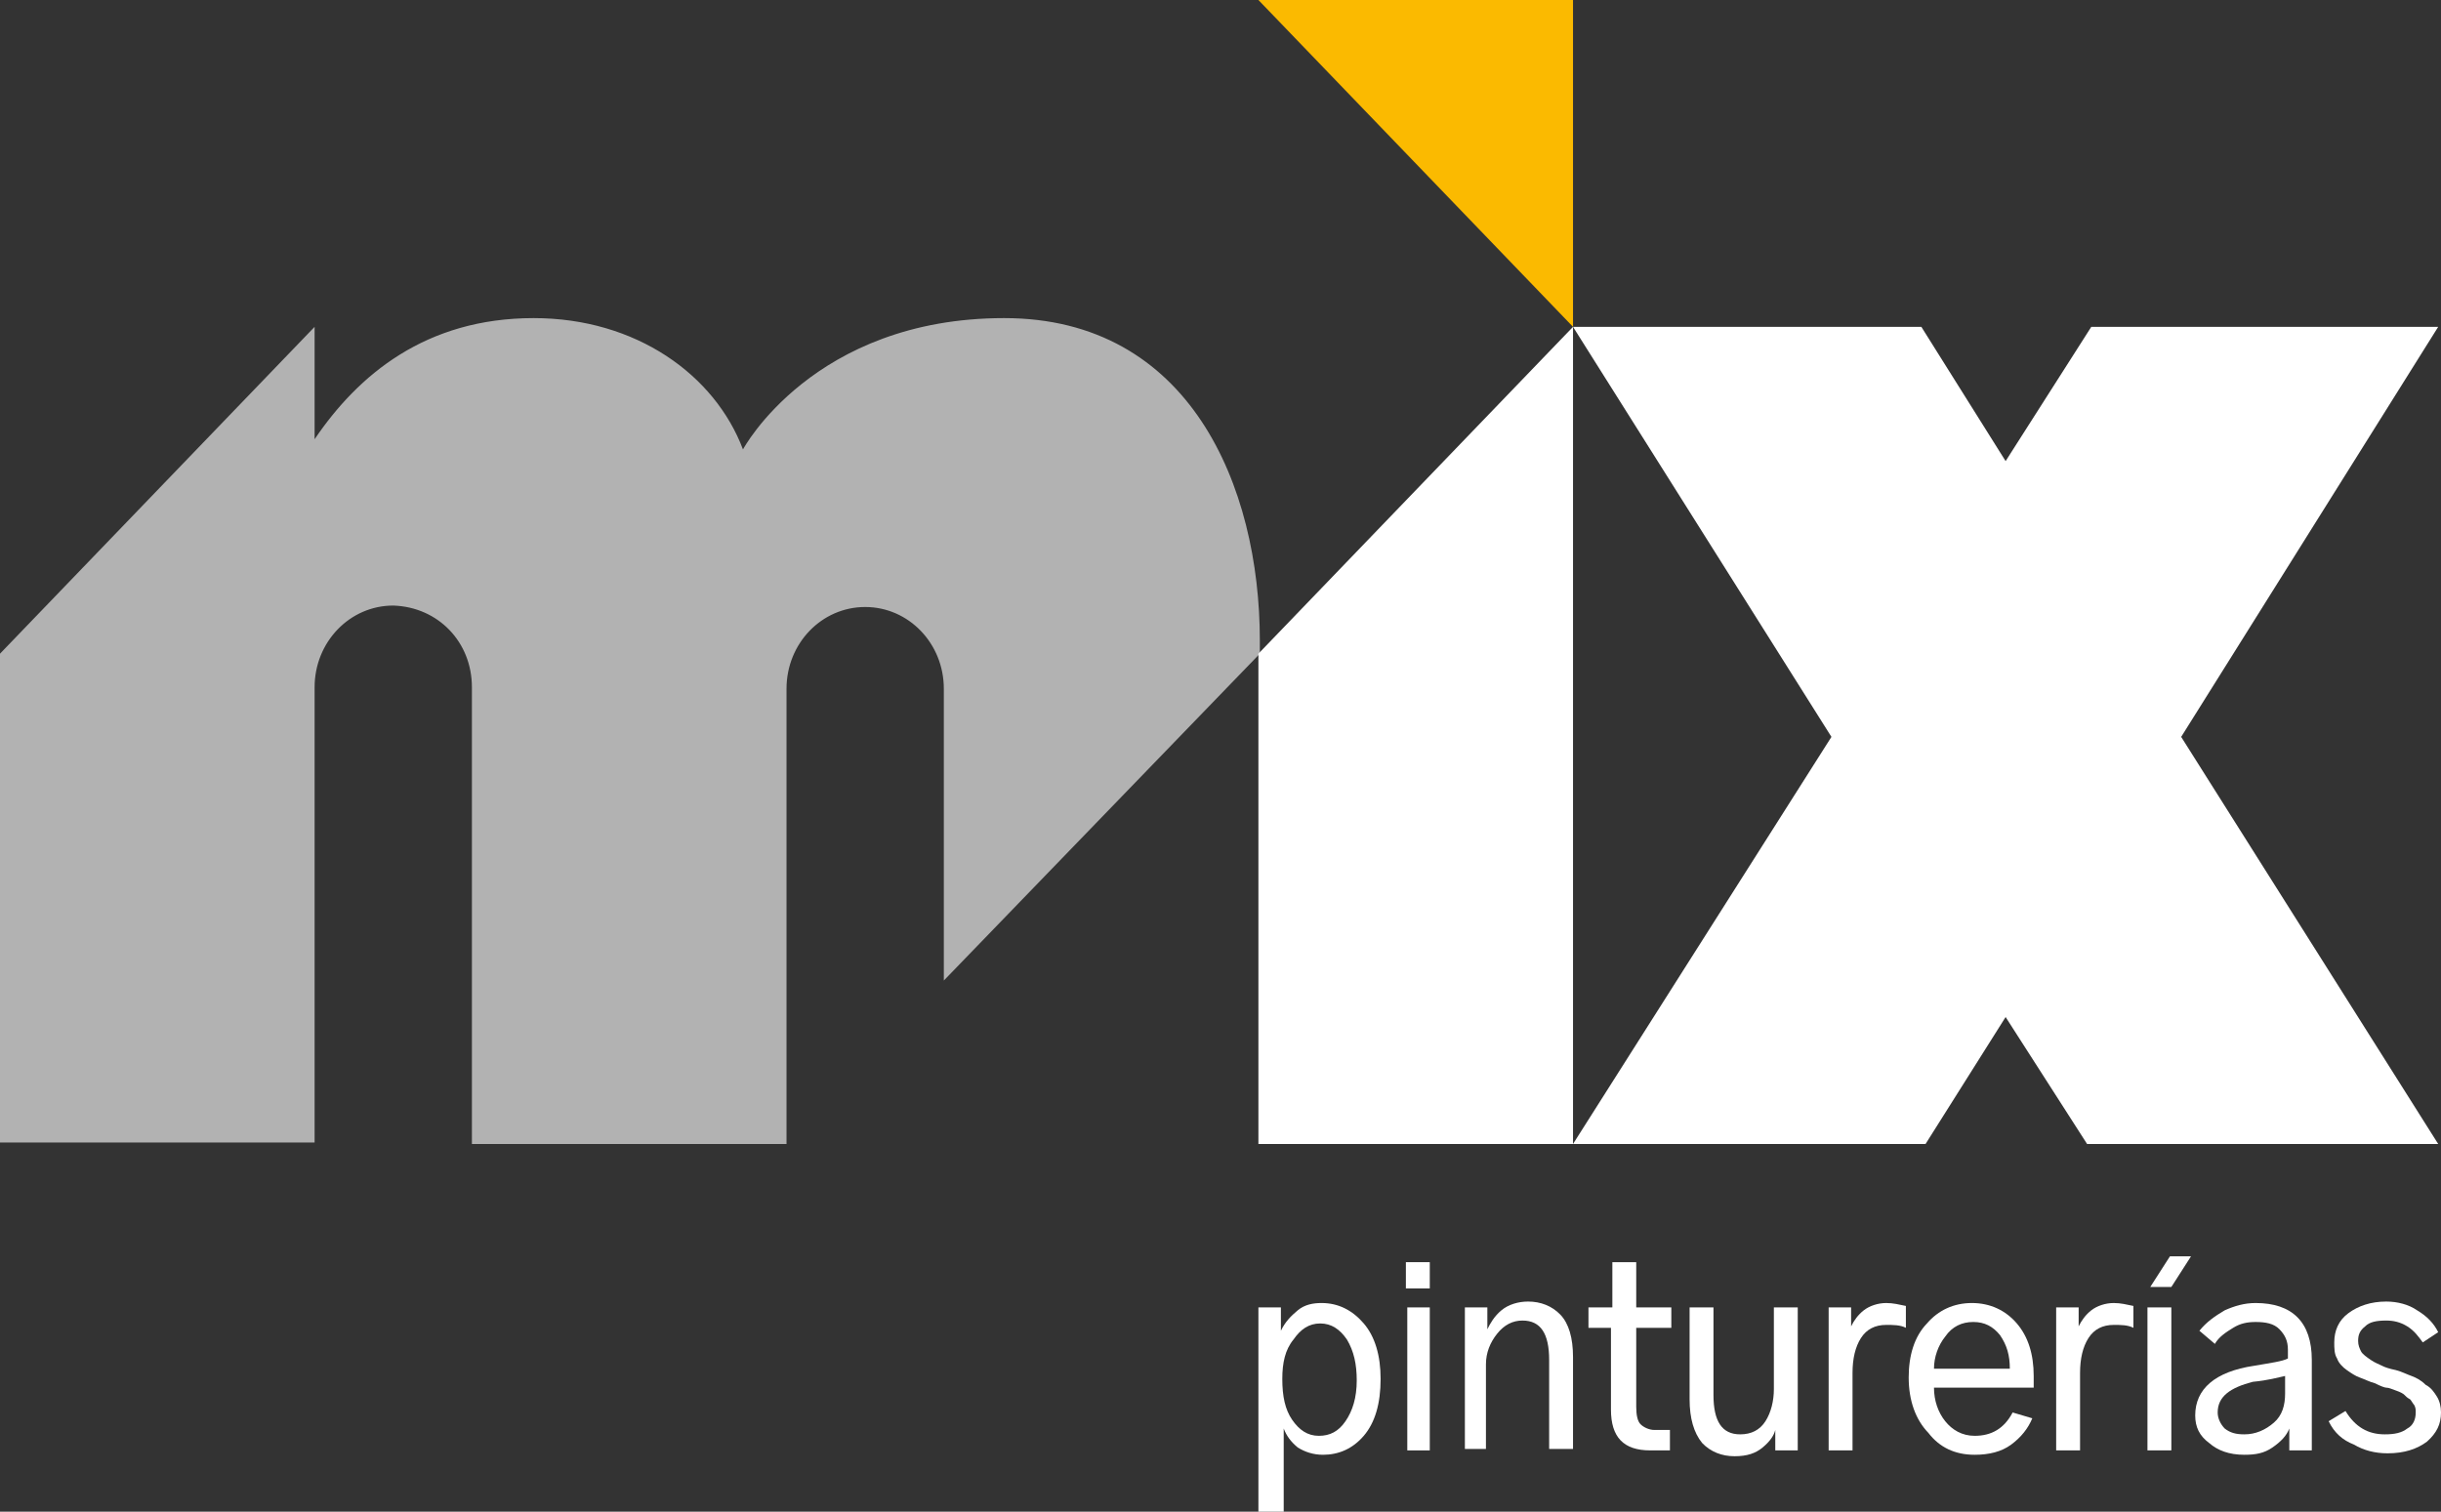 <svg width="113" height="70" viewBox="0 0 113 70" fill="none" xmlns="http://www.w3.org/2000/svg">
<rect x="0" y="0" width="113" height="70" fill="#333333" stroke="none"/>
<g clip-path="url(#clip0_685_8156)">
<path d="M58.321 29.662V30.27L43.692 45.405V31.892C43.692 29.797 42.066 28.108 40.051 28.108C38.035 28.108 36.41 29.797 36.41 31.892V32.027V52.973H21.846V31.959V31.824C21.846 29.73 20.285 28.108 18.205 28.041C16.189 28.041 14.564 29.73 14.564 31.824V31.959V52.905H0V30.27L14.564 15.135V20.338C16.579 17.365 19.7 14.73 24.707 14.73C29.453 14.73 33.094 17.365 34.394 20.811C34.394 20.811 37.645 14.73 46.487 14.73C55.07 14.73 58.321 22.5 58.321 29.662Z" fill="#B2B2B2"/>
<path d="M72.819 52.973H58.255V30.27L72.819 15.135V52.973Z" fill="white"/>
<path d="M72.819 15.135L58.255 0H72.819V15.135Z" fill="#FBBA00"/>
<path d="M112.87 15.135H96.811L92.845 21.352L88.944 15.135H72.819L84.782 34.122L72.819 52.973H89.139L92.845 47.095L96.616 52.973H112.87L100.972 34.122L112.87 15.135Z" fill="white"/>
<path d="M58.255 70V60.541H59.296V61.622C59.491 61.216 59.751 60.946 60.076 60.676C60.401 60.406 60.791 60.338 61.181 60.338C61.961 60.338 62.611 60.676 63.132 61.284C63.652 61.892 63.912 62.77 63.912 63.851C63.912 65 63.652 65.878 63.132 66.487C62.611 67.095 61.961 67.365 61.246 67.365C60.791 67.365 60.401 67.23 60.076 67.027C59.751 66.757 59.556 66.487 59.426 66.149V70H58.255ZM59.361 63.851C59.361 64.662 59.491 65.27 59.816 65.743C60.141 66.216 60.531 66.487 61.051 66.487C61.571 66.487 61.961 66.284 62.286 65.811C62.611 65.338 62.807 64.73 62.807 63.919C62.807 63.176 62.676 62.568 62.352 62.027C62.026 61.554 61.636 61.284 61.116 61.284C60.596 61.284 60.206 61.554 59.881 62.027C59.491 62.5 59.361 63.108 59.361 63.851Z" fill="white"/>
<path d="M66.188 58.446H65.082V59.662H66.188V58.446Z" fill="white"/>
<path d="M66.188 60.541H65.147V67.162H66.188V60.541Z" fill="white"/>
<path d="M67.813 67.162V60.541H68.853V61.554C68.983 61.284 69.178 60.946 69.503 60.676C69.829 60.405 70.284 60.27 70.739 60.27C71.324 60.27 71.844 60.473 72.234 60.878C72.624 61.284 72.819 61.959 72.819 62.838V67.095H71.714V62.973C71.714 61.757 71.324 61.149 70.479 61.149C70.024 61.149 69.633 61.351 69.308 61.757C68.983 62.162 68.788 62.635 68.788 63.176V67.095H67.813V67.162Z" fill="white"/>
<path d="M73.534 61.487V60.541H74.64V58.446H75.745V60.541H77.37V61.487H75.745V65.135C75.745 65.541 75.81 65.811 75.94 65.946C76.07 66.081 76.33 66.216 76.59 66.216H77.305V67.162H76.395C75.16 67.162 74.575 66.554 74.575 65.27V61.487H73.534Z" fill="white"/>
<path d="M78.216 64.797V60.541H79.321V64.595C79.321 65.811 79.711 66.419 80.556 66.419C81.077 66.419 81.467 66.216 81.727 65.811C81.987 65.405 82.117 64.865 82.117 64.324V60.541H83.222V67.162H82.182V66.216C82.117 66.487 81.922 66.757 81.597 67.027C81.272 67.297 80.882 67.432 80.296 67.432C79.711 67.432 79.191 67.23 78.801 66.824C78.411 66.351 78.216 65.676 78.216 64.797Z" fill="white"/>
<path d="M84.653 67.162V60.541H85.693V61.419C85.823 61.149 86.018 60.878 86.278 60.676C86.538 60.473 86.928 60.338 87.318 60.338C87.643 60.338 87.903 60.406 88.228 60.473V61.486C87.969 61.351 87.643 61.351 87.318 61.351C86.798 61.351 86.408 61.554 86.148 61.959C85.888 62.365 85.758 62.906 85.758 63.581V67.162H84.653Z" fill="white"/>
<path d="M88.358 63.784C88.358 62.77 88.618 61.892 89.204 61.284C89.724 60.676 90.439 60.338 91.284 60.338C92.129 60.338 92.845 60.676 93.365 61.284C93.885 61.892 94.145 62.703 94.145 63.716C94.145 63.851 94.145 64.054 94.145 64.257H89.529C89.529 64.865 89.724 65.406 90.049 65.811C90.374 66.216 90.829 66.487 91.414 66.487C92.194 66.487 92.78 66.149 93.17 65.406L94.08 65.676C93.885 66.149 93.56 66.554 93.105 66.892C92.65 67.23 92.064 67.365 91.414 67.365C90.504 67.365 89.789 67.027 89.269 66.351C88.683 65.743 88.358 64.865 88.358 63.784ZM89.529 63.378H93.04C93.04 62.77 92.91 62.297 92.585 61.824C92.259 61.419 91.869 61.216 91.349 61.216C90.829 61.216 90.374 61.419 90.049 61.892C89.724 62.297 89.529 62.838 89.529 63.378Z" fill="white"/>
<path d="M95.185 67.162V60.541H96.226V61.419C96.356 61.149 96.551 60.878 96.811 60.676C97.071 60.473 97.461 60.338 97.851 60.338C98.176 60.338 98.436 60.406 98.761 60.473V61.486C98.501 61.351 98.176 61.351 97.851 61.351C97.331 61.351 96.941 61.554 96.681 61.959C96.421 62.365 96.291 62.906 96.291 63.581V67.162H95.185Z" fill="white"/>
<path d="M99.541 59.595L100.452 58.176H101.427L100.517 59.595H99.541ZM99.411 60.541H100.517V67.162H99.411V60.541Z" fill="white"/>
<path d="M101.622 65.541C101.622 64.324 102.532 63.514 104.353 63.243C105.133 63.108 105.653 63.041 105.913 62.906V62.5C105.913 62.095 105.783 61.824 105.523 61.554C105.263 61.284 104.873 61.216 104.418 61.216C104.028 61.216 103.703 61.284 103.378 61.486C103.052 61.689 102.727 61.892 102.532 62.23L101.817 61.622C102.142 61.216 102.532 60.946 102.987 60.676C103.443 60.473 103.898 60.338 104.418 60.338C106.108 60.338 107.019 61.216 107.019 62.973V67.162H105.978V66.149C105.848 66.487 105.588 66.757 105.198 67.027C104.808 67.297 104.418 67.365 103.898 67.365C103.182 67.365 102.662 67.162 102.272 66.824C101.817 66.487 101.622 66.081 101.622 65.541ZM102.662 65.406C102.662 65.676 102.792 65.946 102.987 66.149C103.247 66.351 103.508 66.419 103.898 66.419C104.418 66.419 104.873 66.216 105.263 65.878C105.653 65.541 105.783 65.068 105.783 64.527V63.716C105.458 63.784 105.003 63.919 104.288 63.986C103.247 64.257 102.662 64.662 102.662 65.406Z" fill="white"/>
<path d="M107.799 65.811L108.579 65.338C109.034 66.081 109.619 66.419 110.399 66.419C110.854 66.419 111.179 66.351 111.44 66.149C111.7 66.013 111.83 65.743 111.83 65.405C111.83 65.27 111.83 65.203 111.765 65.068C111.7 65 111.635 64.865 111.57 64.797C111.44 64.73 111.375 64.662 111.31 64.595C111.244 64.527 111.114 64.46 110.919 64.392C110.724 64.324 110.594 64.257 110.464 64.257C110.399 64.257 110.204 64.189 109.944 64.054C109.684 63.986 109.424 63.851 109.229 63.784C109.034 63.716 108.839 63.581 108.644 63.446C108.449 63.311 108.254 63.108 108.189 62.905C108.059 62.703 108.059 62.432 108.059 62.162C108.059 61.622 108.254 61.149 108.709 60.811C109.164 60.473 109.749 60.27 110.464 60.27C110.984 60.27 111.505 60.405 111.895 60.676C112.35 60.946 112.675 61.284 112.87 61.689L112.155 62.162C111.96 61.892 111.765 61.622 111.44 61.419C111.114 61.216 110.789 61.149 110.464 61.149C110.009 61.149 109.684 61.216 109.489 61.419C109.229 61.622 109.164 61.824 109.164 62.095C109.164 62.297 109.229 62.432 109.294 62.568C109.359 62.703 109.554 62.838 109.749 62.973C109.944 63.108 110.139 63.176 110.269 63.243C110.399 63.311 110.594 63.378 110.919 63.446C111.179 63.514 111.44 63.649 111.635 63.716C111.83 63.784 112.09 63.919 112.285 64.122C112.545 64.257 112.675 64.46 112.805 64.662C112.935 64.865 113 65.135 113 65.405C113 65.946 112.805 66.351 112.35 66.757C111.895 67.095 111.31 67.297 110.529 67.297C109.944 67.297 109.424 67.162 108.969 66.892C108.449 66.689 108.059 66.351 107.799 65.811Z" fill="white"/>
</g>
<defs>
<clipPath id="clip0_685_8156">
<rect width="113" height="70" fill="white"/>
</clipPath>
</defs>
</svg>
